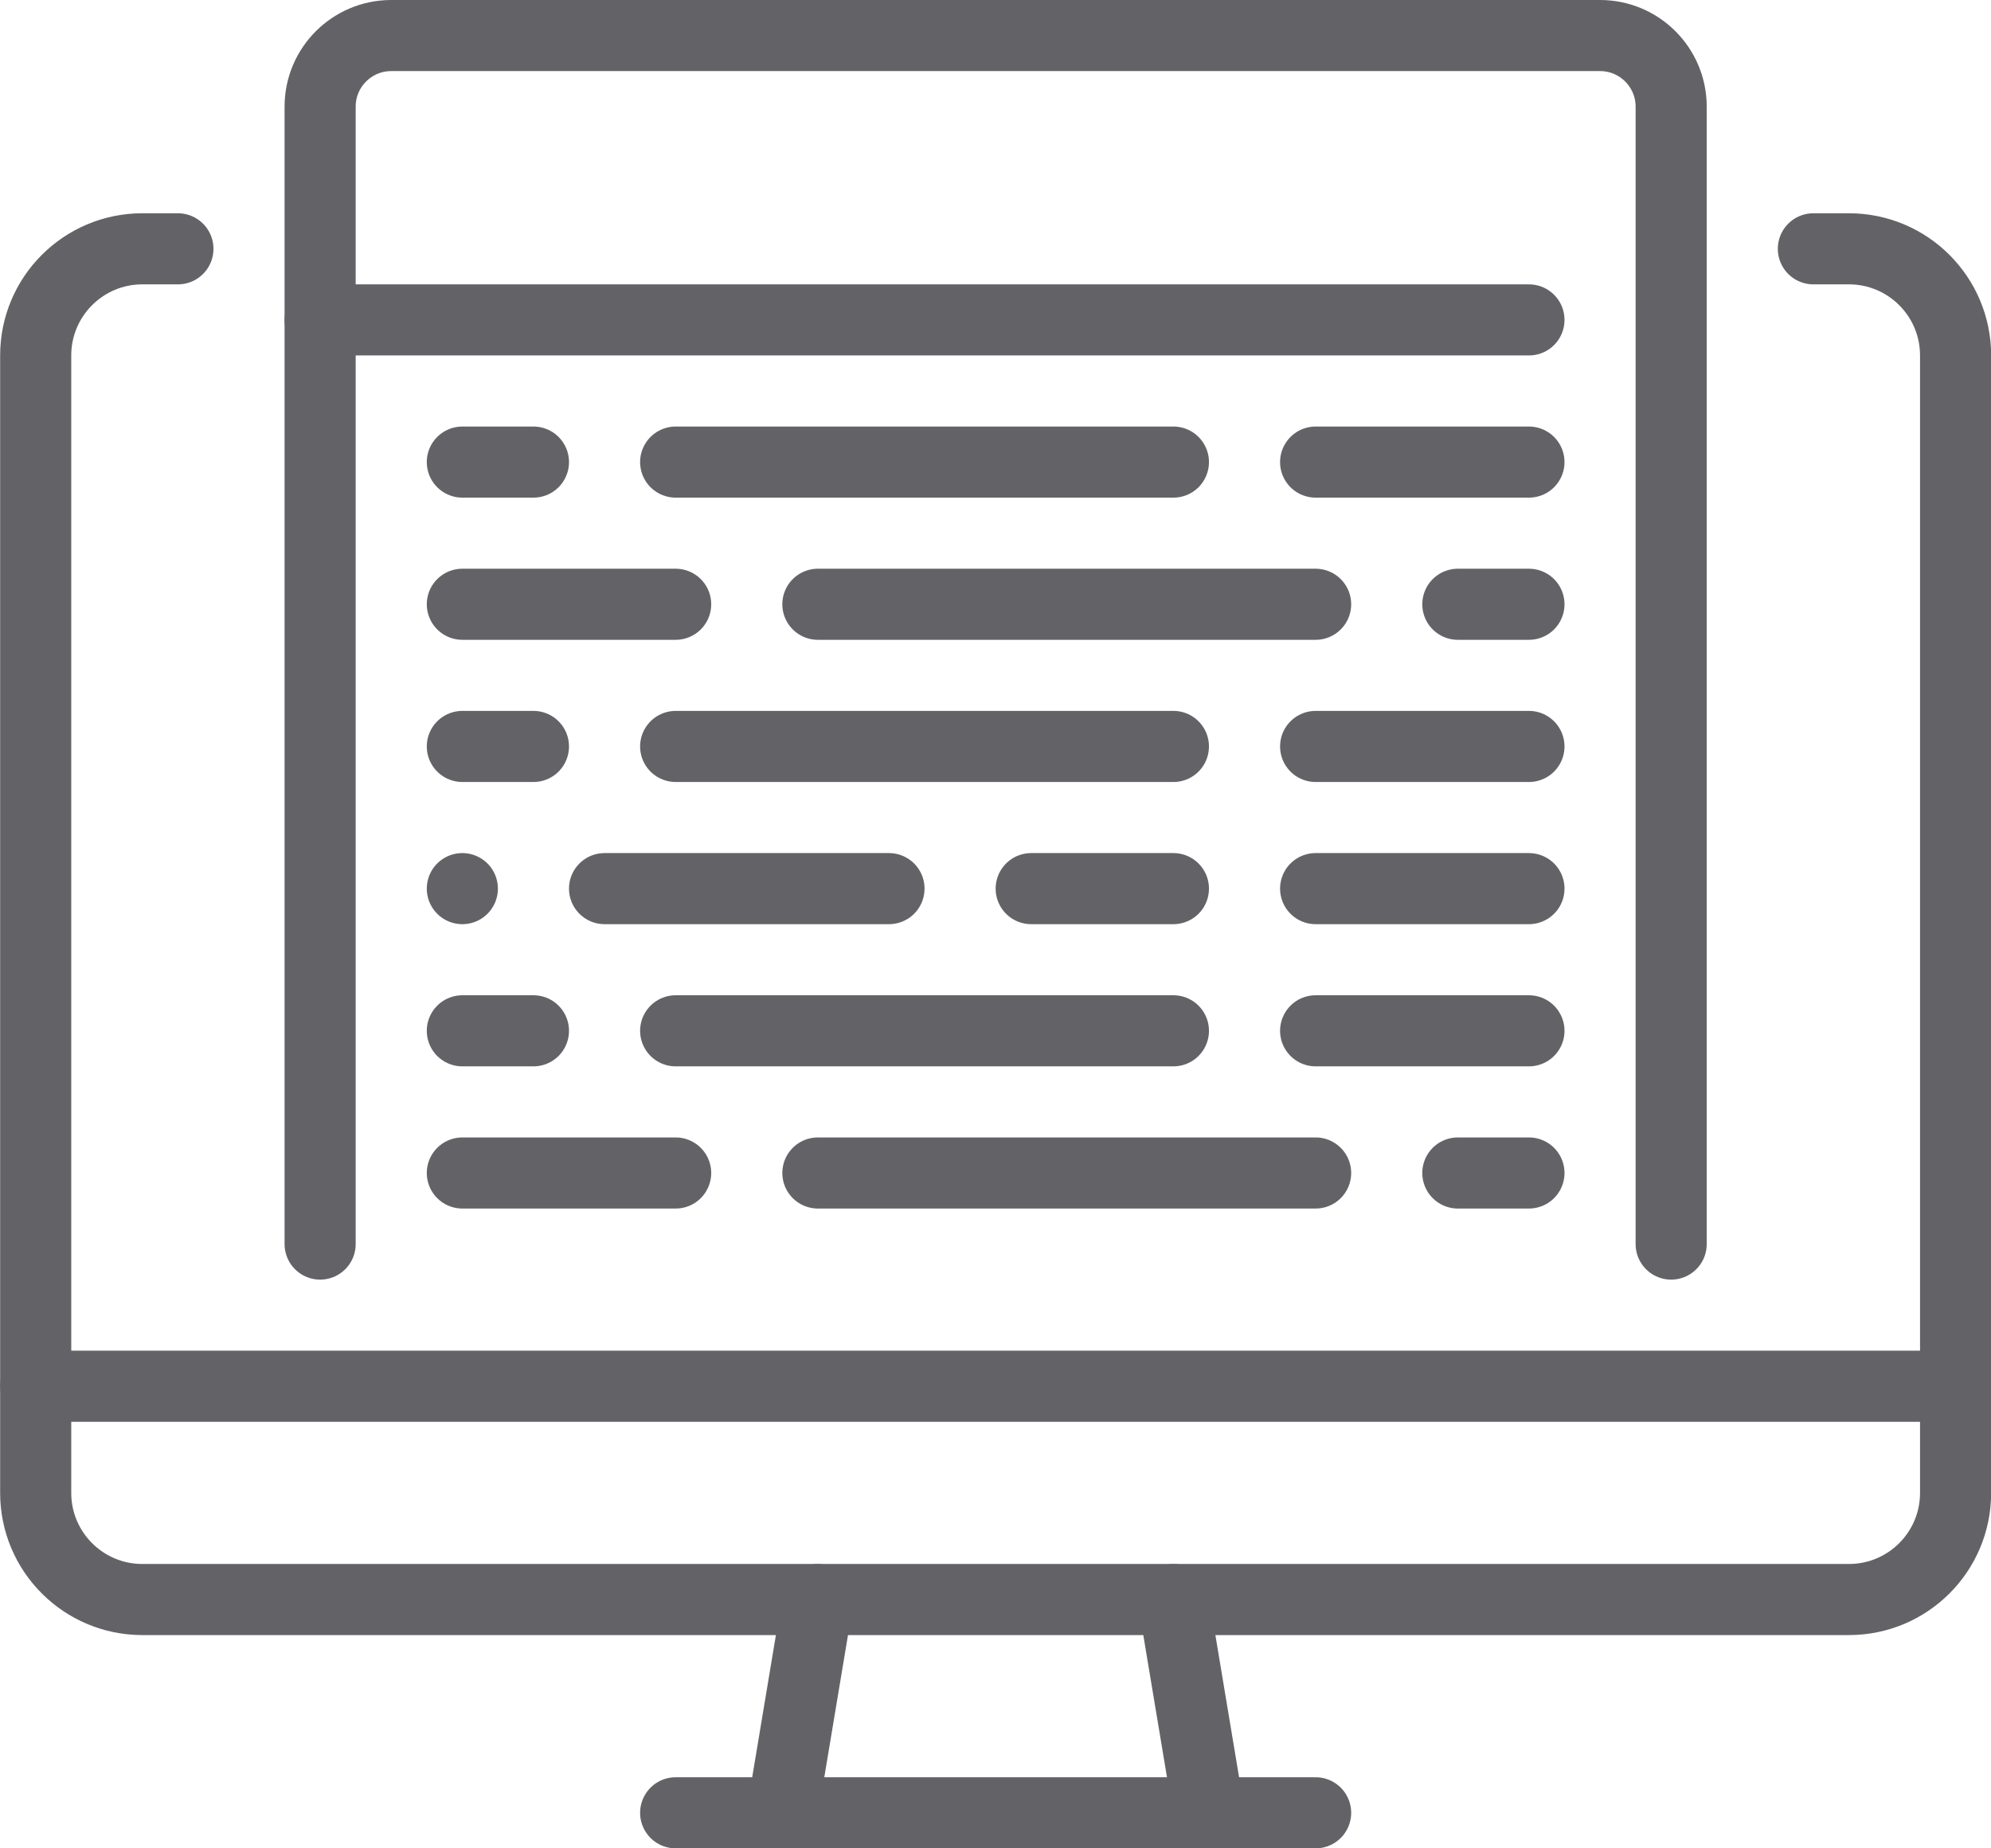 <?xml version="1.0" encoding="UTF-8" standalone="no"?>
<!DOCTYPE svg PUBLIC "-//W3C//DTD SVG 1.1//EN" "http://www.w3.org/Graphics/SVG/1.1/DTD/svg11.dtd">
<svg width="100%" height="100%" viewBox="0 0 56 52" version="1.1" xmlns="http://www.w3.org/2000/svg" xmlns:xlink="http://www.w3.org/1999/xlink" xml:space="preserve" xmlns:serif="http://www.serif.com/" style="fill-rule:evenodd;clip-rule:evenodd;stroke-linecap:round;stroke-linejoin:round;stroke-miterlimit:2;">
    <g transform="matrix(1,0,0,1,-244.486,-126)">
        <g transform="matrix(1,0,0,1,1620.97,4876.66)">
            <g transform="matrix(1,0,0,1,120,-124)">
                <g transform="matrix(1,0,0,1,-1648.48,-4876.66)">
                    <path d="M174,301L175,295" style="fill:none;stroke:rgb(99,99,103);stroke-width:2px;"/>
                </g>
                <g transform="matrix(1,0,0,1,-1648.48,-4876.66)">
                    <path d="M189,301L171,301" style="fill:none;stroke:rgb(99,99,103);stroke-width:2px;"/>
                </g>
                <g transform="matrix(1,0,0,1,-1648.48,-4876.66)">
                    <path d="M185,295L186,301" style="fill:none;stroke:rgb(99,99,103);stroke-width:2px;"/>
                </g>
                <g transform="matrix(1,0,0,1,-1648.48,-4876.66)">
                    <path d="M153,289L207,289" style="fill:none;stroke:rgb(99,99,103);stroke-width:2px;stroke-linecap:butt;"/>
                </g>
                <g transform="matrix(1,0,0,1,-1648.48,-4876.66)">
                    <path d="M157,257L156,257C154.343,257 153,258.343 153,260L153,292C153,293.657 154.343,295 156,295L204,295C205.657,295 207,293.657 207,292L207,260C207,258.343 205.657,257 204,257L203,257" style="fill:none;stroke:rgb(99,99,103);stroke-width:2px;"/>
                </g>
                <g transform="matrix(1,0,0,1,-1648.48,-4876.66)">
                    <path d="M161,285L161,253C161,251.896 161.896,251 163,251L197,251C198.104,251 199,251.896 199,253L199,285" style="fill:none;stroke:rgb(99,99,103);stroke-width:2px;"/>
                </g>
                <g transform="matrix(1,0,0,1,-1648.48,-4876.66)">
                    <path d="M161,259L195,259" style="fill:none;stroke:rgb(99,99,103);stroke-width:2px;"/>
                </g>
                <g transform="matrix(1,0,0,1,-1648.48,-4876.66)">
                    <path d="M165,263L195,263" style="fill:none;stroke:rgb(99,99,103);stroke-width:2px;stroke-dasharray:2,4,14,4,6,0;"/>
                </g>
                <g transform="matrix(1,0,0,1,-1648.48,-4876.66)">
                    <path d="M165,271L195,271" style="fill:none;stroke:rgb(99,99,103);stroke-width:2px;stroke-dasharray:2,4,14,4,6,0;"/>
                </g>
                <g transform="matrix(1,0,0,1,-1648.48,-4876.66)">
                    <path d="M195,267L165,267" style="fill:none;stroke:rgb(99,99,103);stroke-width:2px;stroke-dasharray:2,4,14,4,6,0;"/>
                </g>
                <g transform="matrix(1,0,0,1,-1648.48,-4876.66)">
                    <path d="M195,283L165,283" style="fill:none;stroke:rgb(99,99,103);stroke-width:2px;stroke-dasharray:2,4,14,4,6,0;"/>
                </g>
                <g transform="matrix(1,0,0,1,-1648.48,-4876.66)">
                    <path d="M165,279L195,279" style="fill:none;stroke:rgb(99,99,103);stroke-width:2px;stroke-dasharray:2,4,14,4,6,4;"/>
                </g>
                <g transform="matrix(1,0,0,1,-1648.48,-4876.66)">
                    <path d="M195,275L165,275" style="fill:none;stroke:rgb(99,99,103);stroke-width:2px;stroke-dasharray:6,4,4,4,8,4;"/>
                </g>
            </g>
        </g>
    </g>
</svg>
